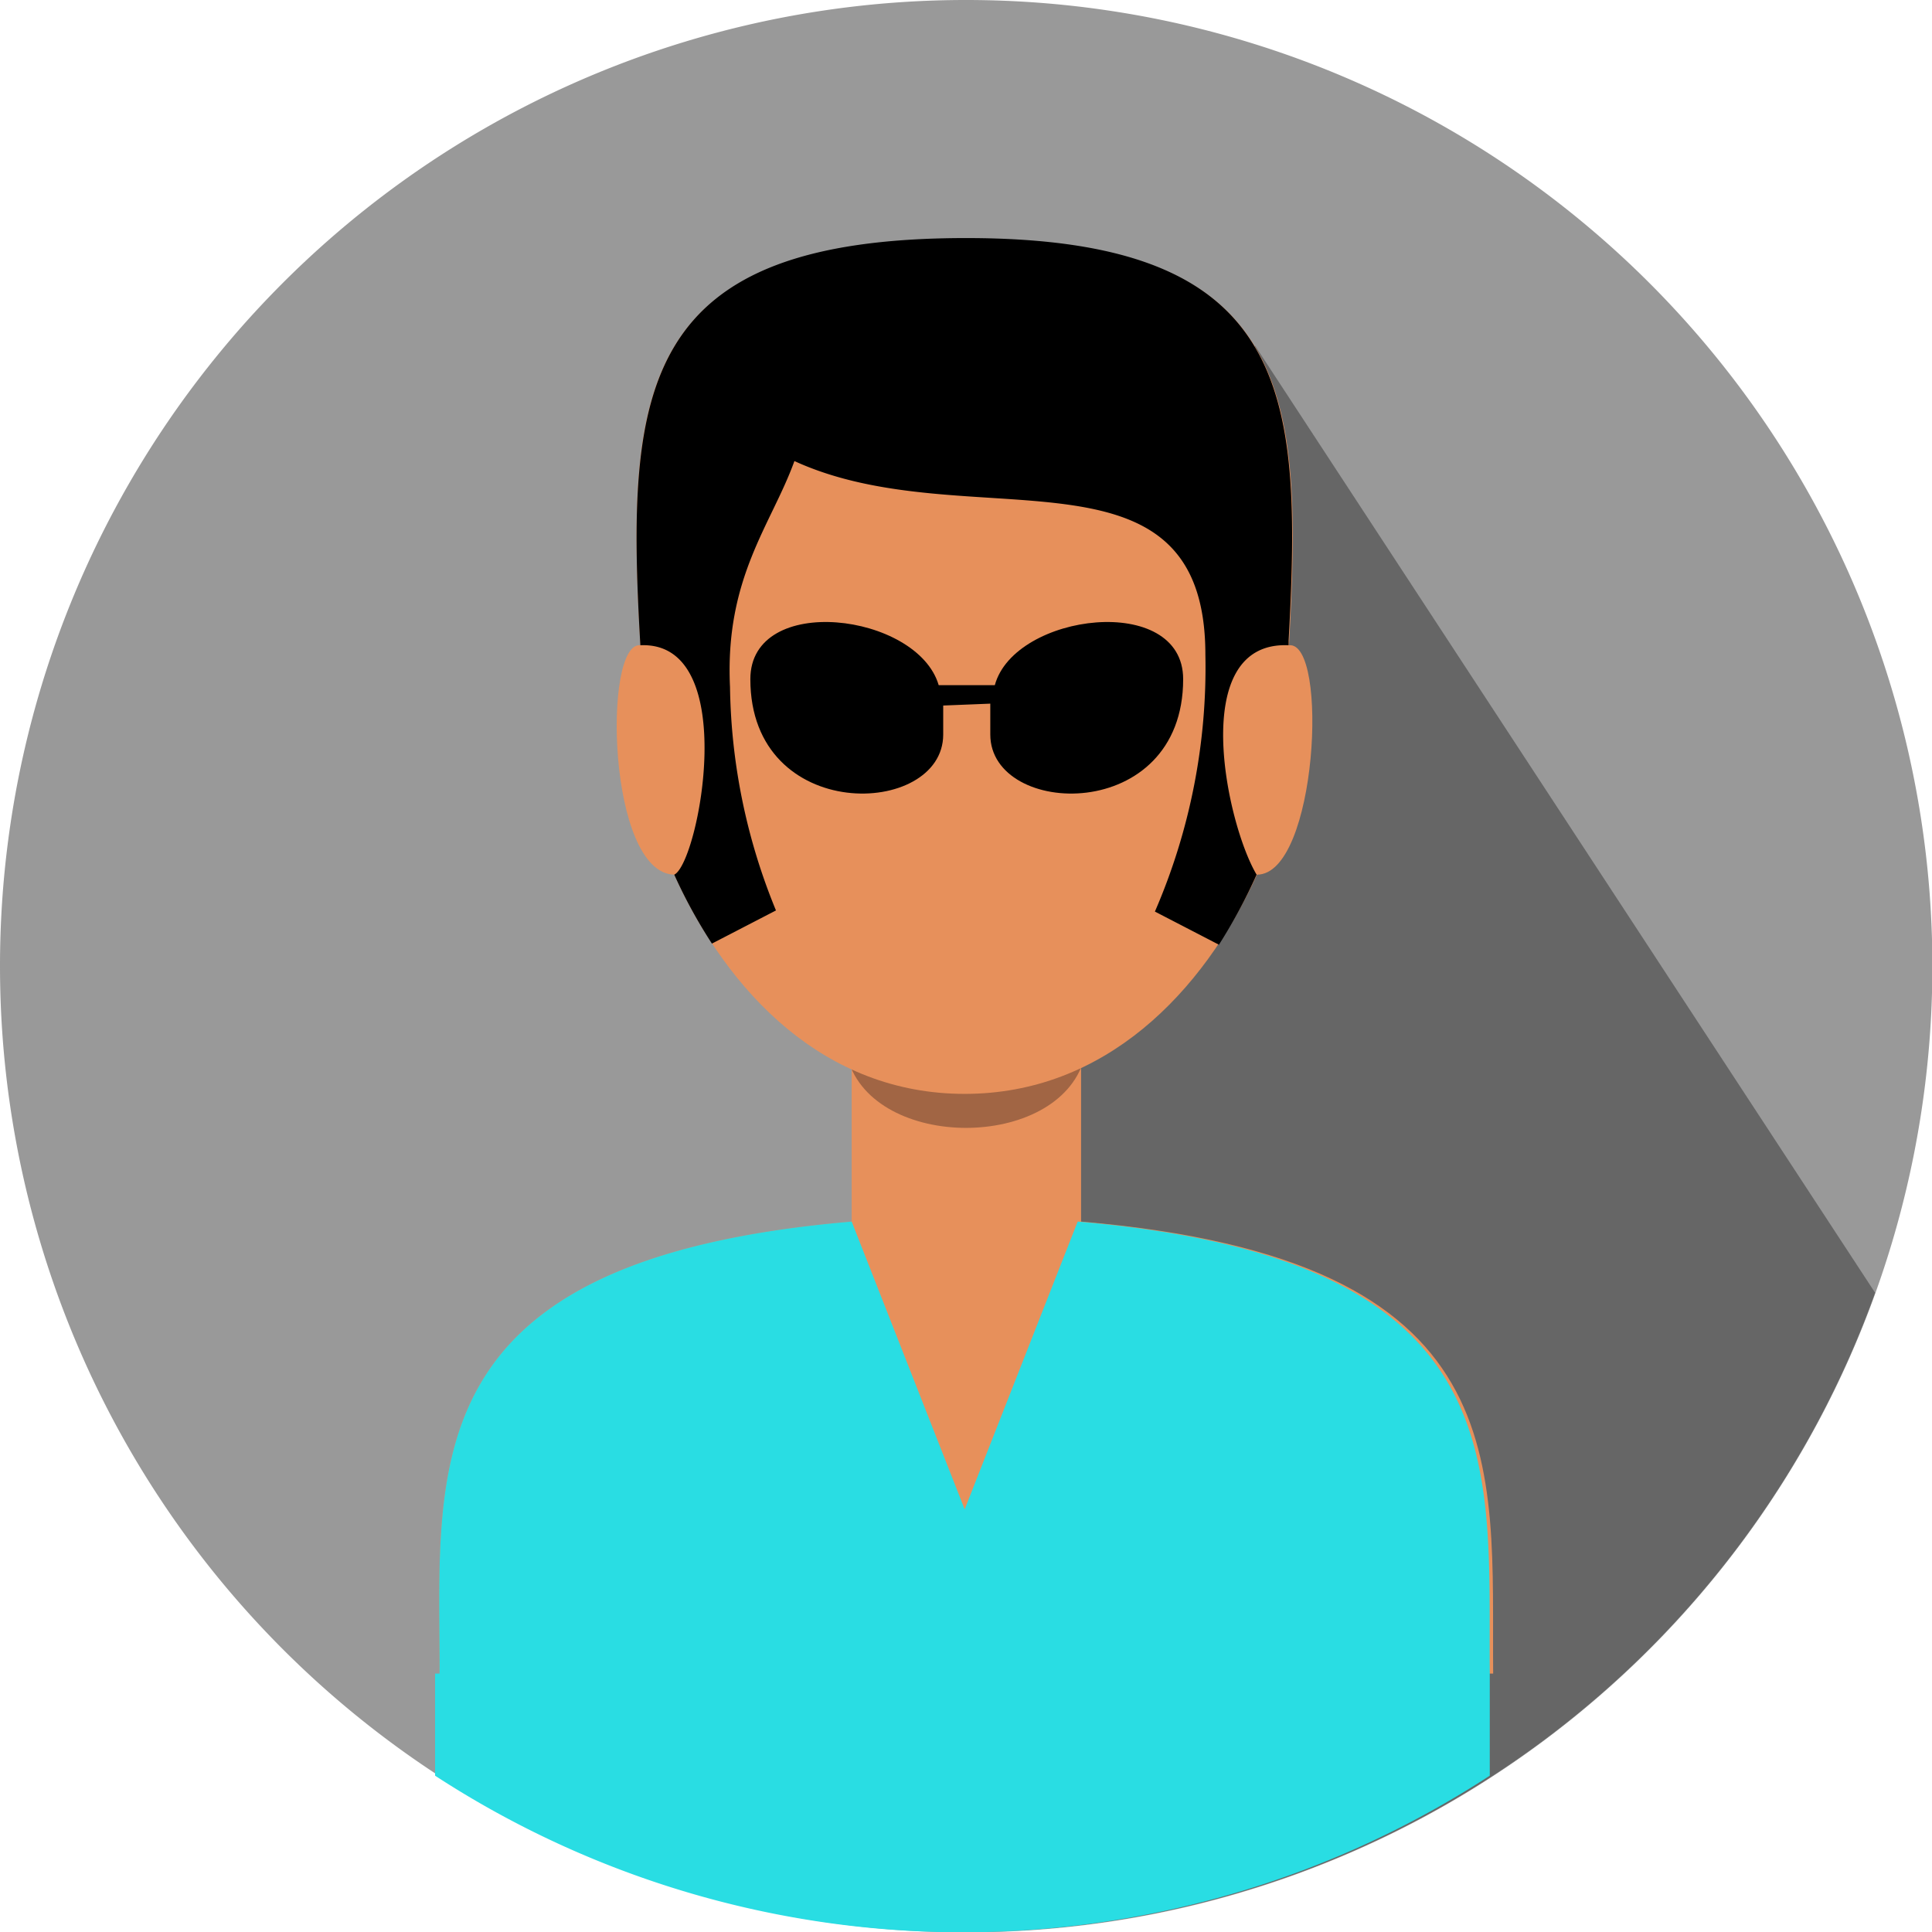<svg xmlns="http://www.w3.org/2000/svg" viewBox="0 0 51.29 51.29"><defs><style>.cls-1{fill:#999;}.cls-1,.cls-2,.cls-3,.cls-4,.cls-5,.cls-6{fill-rule:evenodd;}.cls-2{fill:#666;}.cls-3{fill:#e7905b;}.cls-4{fill:#a16544;}.cls-6{fill:#29dde3;}</style></defs><title>Asset 3</title><g id="Layer_2" data-name="Layer 2"><g id="Layer_2-2" data-name="Layer 2"><path class="cls-1" d="M25.65,0A25.65,25.65,0,1,1,0,25.65,25.64,25.64,0,0,1,25.65,0Z"/><path class="cls-2" d="M33.32,9.18,49.78,34.32a25.63,25.63,0,0,1-22.6,16.92L25.7,30.53,33.32,9.18Z"/><path class="cls-3" d="M11.67,44.43c0-5.52-.76-11,10.94-12,0-.48,0-4.06,0-4.55h6.09v4.55c11.7,1,10.89,6.46,10.94,12Z"/><path class="cls-4" d="M28.78,28.12H22.51c.71,2.43,5.56,2.43,6.27,0Z"/><path class="cls-3" d="M17,17.13c-1-.11-.88,6.05.9,6.09,1.43,3.15,4,5.82,7.71,5.82s6.32-2.67,7.76-5.82c1.6,0,1.91-6.2.85-6.09.37-6.64.14-10.79-8.55-10.79S16.6,10.25,17,17.13Z"/><path class="cls-5" d="M32,17.38a16.28,16.28,0,0,1-1.34,6.82l1.7.88a14.65,14.65,0,0,0,1-1.86c-.8-1.34-1.85-6.21.85-6.09V17c.36-6.57.08-10.68-8.56-10.68S16.6,10.25,17,17.13c2.69-.12,1.55,5.78.9,6.09a13.53,13.53,0,0,0,1,1.83l1.7-.88a16.13,16.13,0,0,1-1.22-5.93c-.14-2.91,1.1-4.31,1.71-6C25.67,14.34,32,11.48,32,17.38Z"/><path class="cls-6" d="M11.67,44.43c0-5.52-.76-11,10.94-12l3,7.64,3-7.64c11.7,1,10.89,6.46,10.94,12v2.71a25.65,25.65,0,0,1-28,0V44.43Z"/><path class="cls-5" d="M26.33,18.19H24.92c-.56-1.92-5-2.47-5-.16,0,3.86,5.12,3.68,5.12,1.47v-.77l1.25-.05v.82c0,2.21,5.12,2.39,5.12-1.47,0-2.31-4.48-1.76-5,.16Z"/></g></g></svg>
